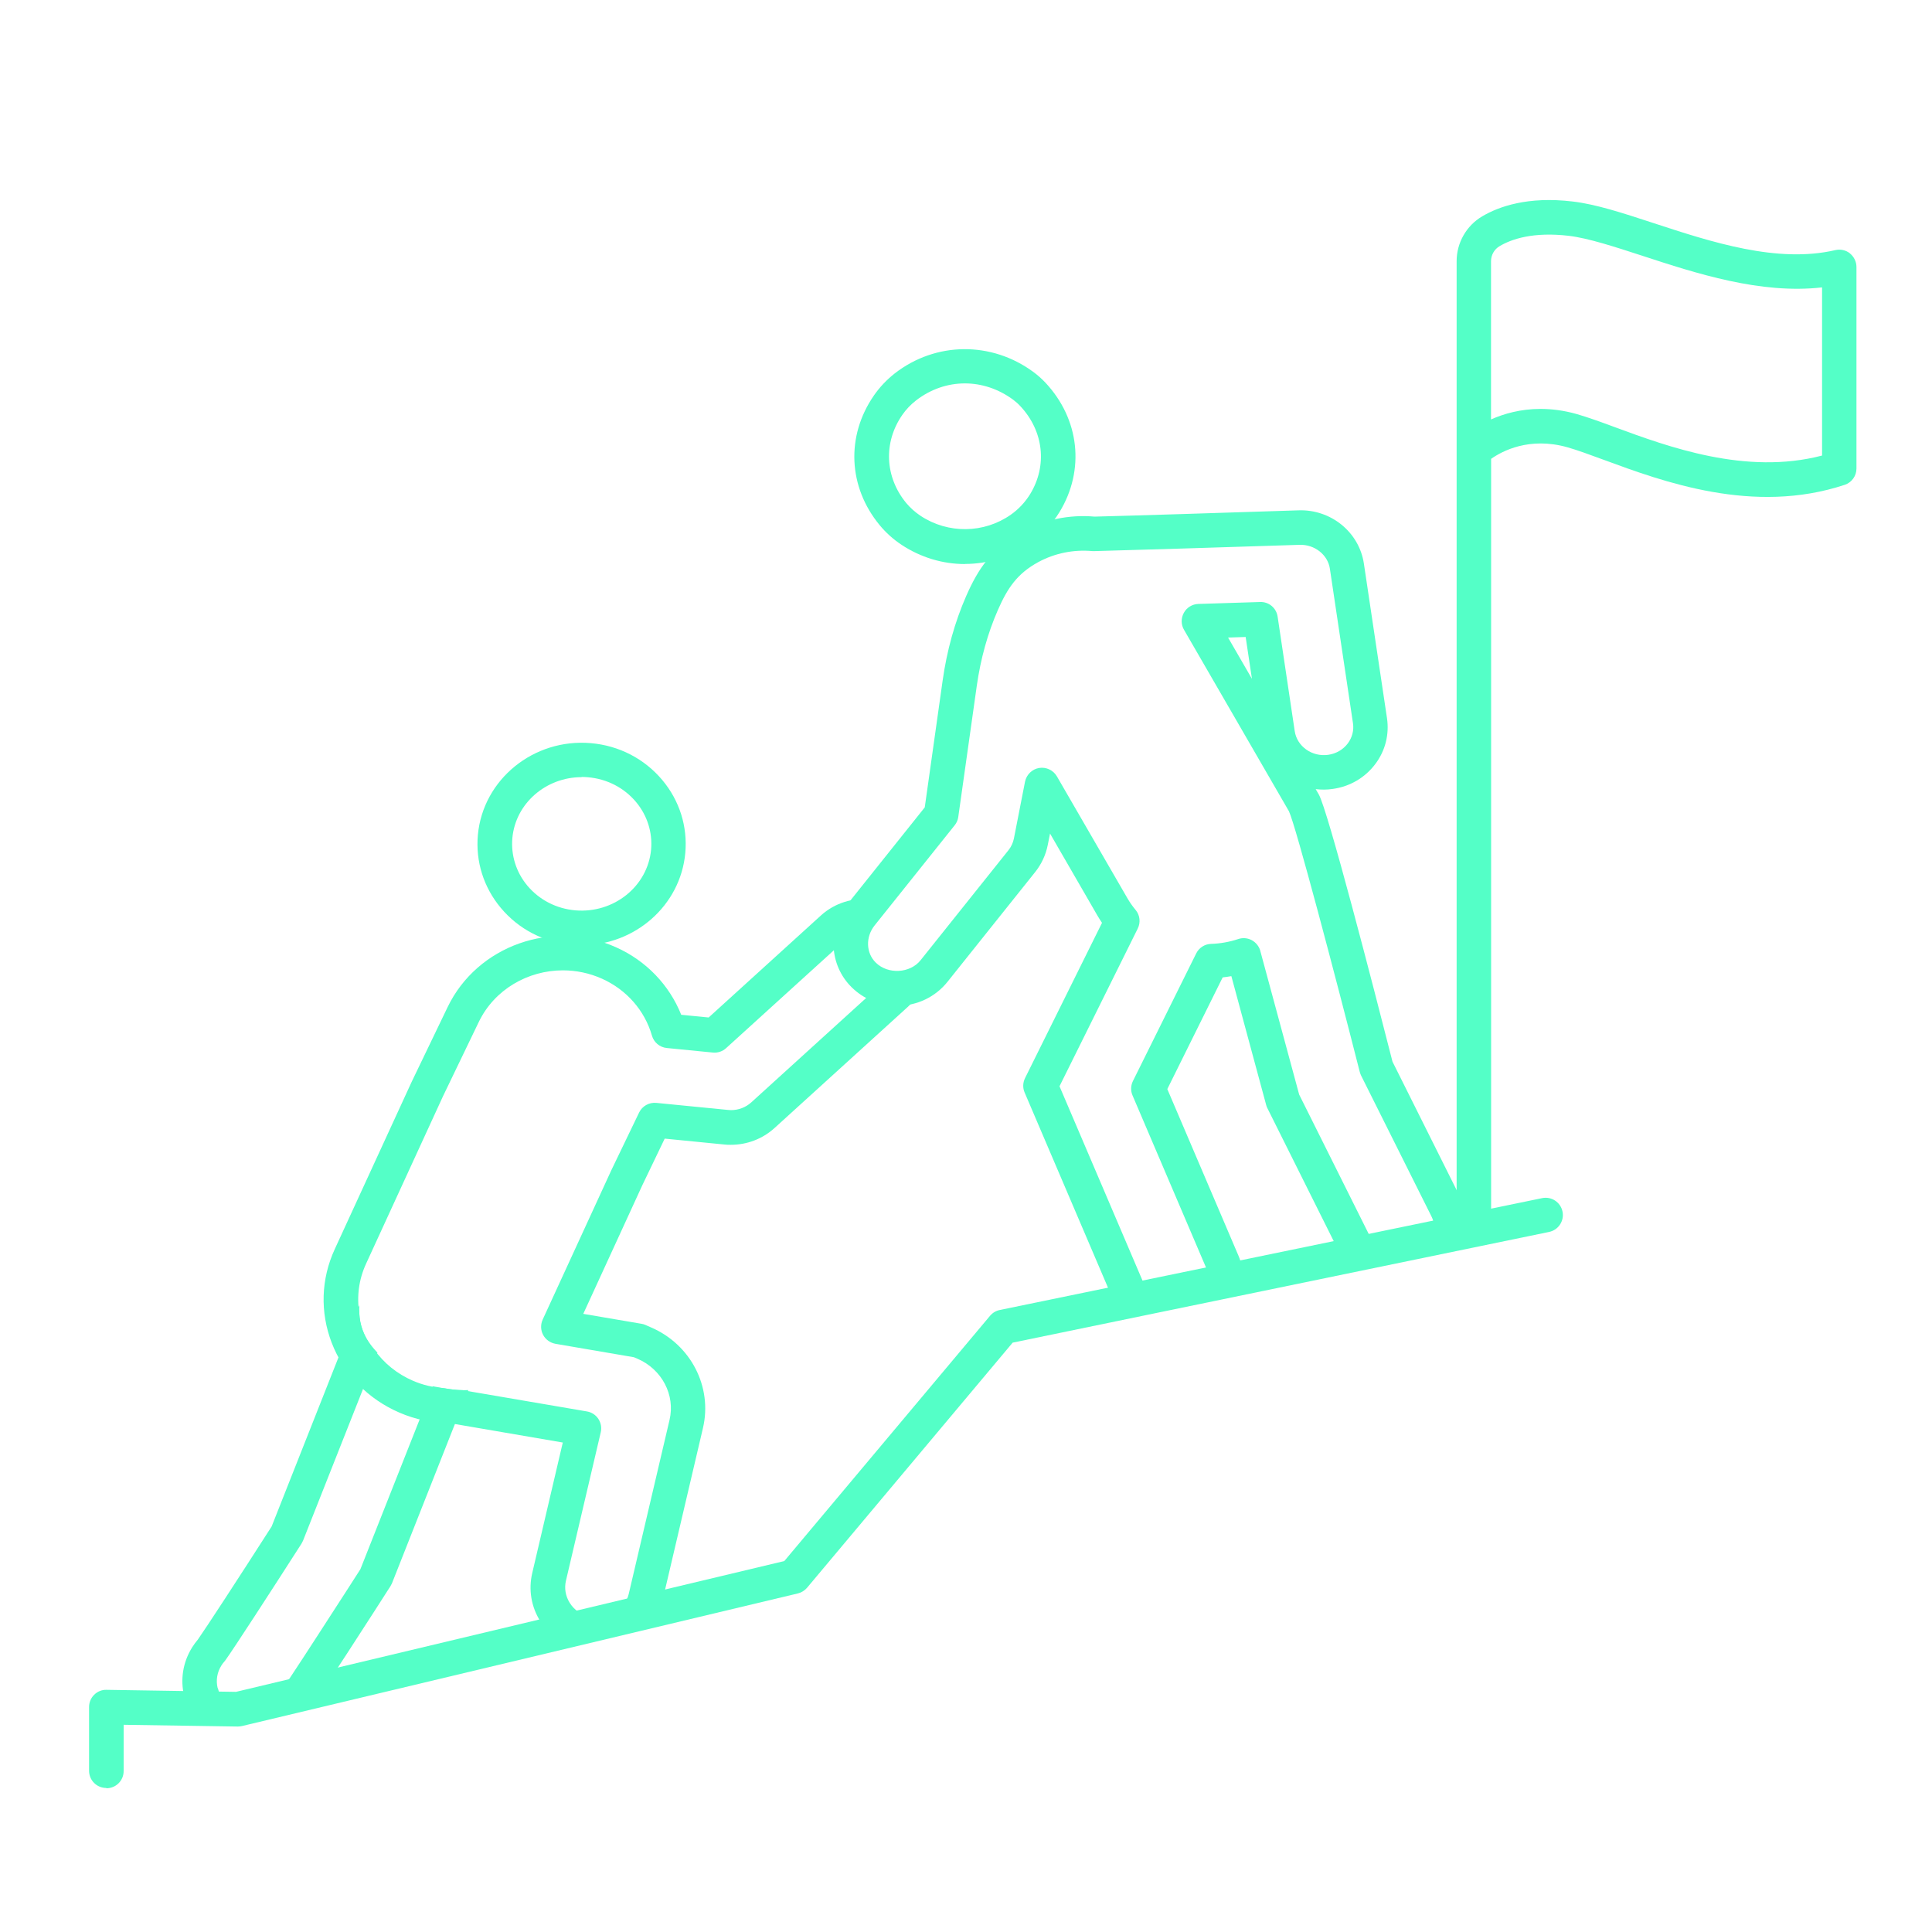 <?xml version="1.0" encoding="UTF-8"?> <svg xmlns="http://www.w3.org/2000/svg" id="Layer_1" viewBox="0 0 200 200"><defs><style> .cls-1 { fill: #54ffc7; } </style></defs><path class="cls-1" d="M60.22,97.85c-.32,0-.64-.01-.97-.04-2.92-.25-5.56-1.61-7.41-3.83-1.78-2.13-2.62-4.81-2.37-7.55.53-5.75,5.78-10.01,11.69-9.5,2.92.25,5.55,1.61,7.41,3.83,1.78,2.13,2.62,4.81,2.37,7.55-.5,5.44-5.22,9.54-10.72,9.54ZM60.21,80.45c-3.69,0-6.84,2.71-7.17,6.3-.16,1.78.39,3.54,1.55,4.93,1.24,1.48,3.01,2.39,4.98,2.56h0c3.96.33,7.47-2.47,7.83-6.28.16-1.78-.39-3.54-1.56-4.94-1.24-1.48-3.01-2.39-4.98-2.56-.22-.02-.44-.03-.65-.03Z"></path><g><path class="cls-1" d="M22.53,174.75c-.19-.8-.06-1.63.39-2.34.09-.15.2-.29.31-.41.04-.05.08-.09.11-.14.9-1.26,4.64-7.02,7.87-12.06.06-.1.11-.2.16-.31l7.7-19.47c-.87-.86-1.52-1.92-1.77-3.21-.11-.58-.14-1.15-.09-1.7-.09.18-.18.37-.26.57l-8.83,22.34c-3.57,5.57-6.81,10.53-7.64,11.71-.21.25-.41.52-.58.79-.96,1.53-1.26,3.33-.83,5.08.18.72.47,1.39.86,2,.14-.04.27-.09.42-.12,1.19-.29,2.38-.56,3.58-.83-.7-.45-1.19-1.11-1.38-1.9Z"></path><path class="cls-1" d="M44.8,143.5l-7.49,18.94-.16.25s-2.1,3.28-4.22,6.54c-1.06,1.64-2.13,3.28-2.94,4.5-.42.63-.77,1.15-1.03,1.52-.12.17-.24.33-.37.48,1.58-.26,3.16-.47,4.75-.61.76-1.15,1.66-2.54,2.58-3.94,2.13-3.27,4.23-6.56,4.23-6.56l.26-.4c.06-.1.11-.2.16-.3l7.91-20.02c-1.23.08-2.47-.18-3.68-.39Z"></path></g><path class="cls-1" d="M93.07,102.19c-.68,0-1.29-.12-1.82-.32l-13.47,12.24c-.57.52-1.32.81-2.11.81-.11-.02-.21,0-.31-.02l-7.42-.73c-.75-.07-1.46.33-1.78,1l-2.87,5.96-7.11,15.47c-.23.5-.22,1.09.04,1.58.26.49.73.83,1.28.93l8.12,1.39.38.16c2.52,1.09,3.92,3.75,3.31,6.33l-4.22,18c-.34,1.44-1.7,2.48-3.25,2.48-.28-.01-.51-.03-.75-.08-.89-.2-1.64-.71-2.11-1.46-.44-.7-.58-1.52-.39-2.31l3.6-15.35c.11-.48.02-.98-.25-1.39-.27-.41-.7-.69-1.19-.77l-12.87-2.2c-.66-.01-1.33-.1-1.99-.21-1.08-.08-2.13-.33-3.13-.76-1.67-.72-3.05-1.85-4.04-3.27-.69-.79-1.21-1.72-1.43-2.83-.06-.32-.09-.63-.1-.94-.27-1.71-.04-3.47.71-5.09l7.96-17.33,3.7-7.68c1.62-3.37,5.09-5.35,8.71-5.35,1.36,0,2.75.28,4.06.87,2.53,1.14,4.41,3.28,5.16,5.89.2.7.81,1.21,1.54,1.28l4.77.47c.5.05,1-.12,1.37-.46l12.21-11.09c.27-.24.57-.42.88-.55.09-1.47.74-2.89,1.94-3.77-1.85-.19-3.77.36-5.22,1.68l-11.62,10.56-2.84-.28c-1.23-3.08-3.63-5.59-6.73-6.98-6.56-2.96-14.39-.18-17.45,6.18l-3.71,7.71-7.98,17.36c-1.42,3.08-1.53,6.52-.31,9.69,1.25,3.25,3.74,5.81,7,7.22,1.66.72,3.42,1.08,5.18,1.09,0,0,.01,0,.02,0l11.72,2.01-3.16,13.5c-.41,1.73-.11,3.52.85,5.03.32.51.72.97,1.15,1.37.04,0,.08-.02.12-.03,3.55-.49,7.12-.81,10.6-1.59.32-.55.58-1.14.73-1.78l4.22-18c1-4.27-1.26-8.65-5.38-10.42l-.57-.25c-.13-.06-.26-.1-.4-.12l-6.04-1.03,6.12-13.33,2.31-4.81,6.18.61c.22.02.42.04.66.03,1.68,0,3.28-.61,4.52-1.73l13.81-12.55c.85-.77,1.46-1.73,1.8-2.79-.72.48-1.62.77-2.72.77Z"></path><g><path class="cls-1" d="M130.47,98.44c-.13-.47-.45-.87-.88-1.11-.43-.23-.94-.28-1.41-.12-.9.3-1.85.47-2.81.5-.66.02-1.25.4-1.54.99l-6.55,13.21c-.23.47-.25,1.01-.04,1.49l7.69,18.01c.05.11.08.23.11.34.95-.22,1.9-.42,2.84-.66.22-.05.43-.09.65-.12-.09-.33-.18-.65-.32-.97l-7.37-17.26,5.73-11.56c.3-.03.6-.08.9-.13l3.61,13.36c.03.11.07.23.13.33l7.19,14.41c.35-.18.74-.33,1.18-.43.78-.19,1.55-.36,2.34-.52l-7.43-14.89-4.03-14.89Z"></path><path class="cls-1" d="M151.35,124.32h0l-7.2-14.42c-2.02-7.93-6.7-26.05-7.63-27.66l-.32-.55c.58.07,1.17.07,1.77-.02,1.78-.25,3.35-1.17,4.41-2.59,1.03-1.37,1.45-3.06,1.2-4.74l-2.39-15.99c-.49-3.28-3.43-5.64-6.77-5.52-7.64.25-17.46.56-21.11.65-2.63-.23-5.23.31-7.54,1.56-3.08,1.67-4.53,3.87-5.75,6.66-1.18,2.69-2,5.64-2.44,8.76l-1.85,13.12-7.98,9.99c-2.1,2.62-1.92,6.33.41,8.63,1.26,1.24,2.94,1.92,4.71,1.92,2.06,0,3.96-.91,5.22-2.49l9.09-11.38c.64-.81,1.08-1.76,1.28-2.76l.24-1.2,4.9,8.48c.15.26.31.51.48.76l-7.97,16.08c-.23.47-.25,1.01-.04,1.49l9.12,21.35c.54-.48,1.18-.83,1.92-.98.47-.1.95-.2,1.42-.3l-8.85-20.72,8.1-16.33c.31-.63.23-1.38-.22-1.92-.34-.41-.62-.81-.86-1.23l-7.29-12.6c-.37-.64-1.11-.99-1.84-.87-.73.12-1.31.69-1.46,1.42l-1.15,5.88c-.09.44-.28.86-.57,1.22l-9.09,11.38c-1.08,1.36-3.37,1.5-4.64.25-1.02-1-1.07-2.66-.12-3.85l8.29-10.37c.2-.25.33-.55.37-.86l1.92-13.6c.4-2.8,1.13-5.43,2.18-7.82.98-2.24,1.98-3.76,4.18-4.96,1.72-.93,3.66-1.32,5.62-1.14.07,0,.14,0,.21,0,3.58-.09,13.52-.4,21.25-.65,1.53-.04,2.9,1.03,3.11,2.48l2.39,15.99c.11.73-.08,1.47-.53,2.08-.49.65-1.21,1.07-2.04,1.19-1.67.23-3.22-.87-3.46-2.45l-1.77-11.85c-.13-.9-.91-1.56-1.82-1.52l-6.39.2c-.63.02-1.2.37-1.5.92-.3.55-.3,1.22.02,1.76l10.86,18.78c.71,1.49,4.88,17.34,7.33,26.98.03.12.08.24.13.36l7.29,14.59c.15.3.24.62.3.94,1.16-.27,2.3-.57,3.44-.93,0,0,.01,0,.02,0-.12-.54-.3-1.08-.56-1.59ZM127.13,66l1.82-.06.65,4.33-2.47-4.27Z"></path></g><path class="cls-1" d="M99.89,58.39c-2.32,0-4.59-.69-6.56-1.99-.86-.57-1.62-1.25-2.27-2.04-3.26-3.95-3.5-9.21-.6-13.41.6-.87,1.33-1.64,2.17-2.3,4.24-3.29,10.01-3.34,14.35-.14.46.34.87.71,1.24,1.1,3.54,3.78,4.11,9.05,1.46,13.4-.76,1.24-1.79,2.35-2.99,3.19-2.02,1.43-4.37,2.18-6.8,2.18ZM99.88,39.69c-1.77,0-3.54.59-5.06,1.77-.55.43-1.03.93-1.42,1.5-1.97,2.85-1.8,6.43.41,9.11.43.51.93.96,1.49,1.33,2.84,1.88,6.57,1.83,9.34-.12.8-.56,1.49-1.3,2-2.13,1.8-2.95,1.4-6.53-1.02-9.11-.22-.24-.47-.46-.75-.67-1.52-1.12-3.26-1.68-4.98-1.68Z"></path><path class="cls-1" d="M191.51,26.23c-.43-.34-.98-.46-1.51-.34-6.01,1.4-12.83-.83-18.84-2.8-3.2-1.05-5.96-1.95-8.35-2.23-4.66-.56-7.68.53-9.38,1.54-1.63.96-2.64,2.74-2.64,4.63v99.21c.37-.11.74-.21,1.1-.33.85-.27,1.69-.27,2.47-.08V47.5c1.13-.8,3.95-2.31,7.89-1.2,1.02.29,2.28.75,3.74,1.29,6.18,2.28,15.53,5.73,24.97,2.6.73-.24,1.22-.92,1.22-1.69v-20.86c0-.54-.25-1.06-.67-1.4ZM188.61,47.16c-7.88,2.06-15.95-.92-21.39-2.92-1.53-.57-2.86-1.05-4.01-1.38-1.34-.38-2.6-.53-3.74-.53-2.06,0-3.79.5-5.12,1.09v-16.38c0-.64.34-1.24.89-1.56,1.23-.73,3.47-1.5,7.15-1.07,2.03.24,4.77,1.14,7.66,2.08,5.5,1.8,12.21,3.99,18.57,3.26v17.42Z"></path><path class="cls-1" d="M11,185.09c-.99,0-1.78-.8-1.78-1.78v-6.6c0-.48.19-.94.53-1.27.34-.34.81-.53,1.28-.51l13.4.21,56.76-13.54,21.3-25.39c.26-.31.61-.52,1.01-.6l56.14-11.58c.97-.2,1.91.42,2.11,1.39.2.96-.42,1.91-1.39,2.11l-55.53,11.46-21.28,25.37c-.25.29-.58.5-.95.59l-57.55,13.73c-.14.03-.29.05-.44.05l-11.81-.18v4.79c0,.99-.8,1.78-1.78,1.78Z"></path></svg> 